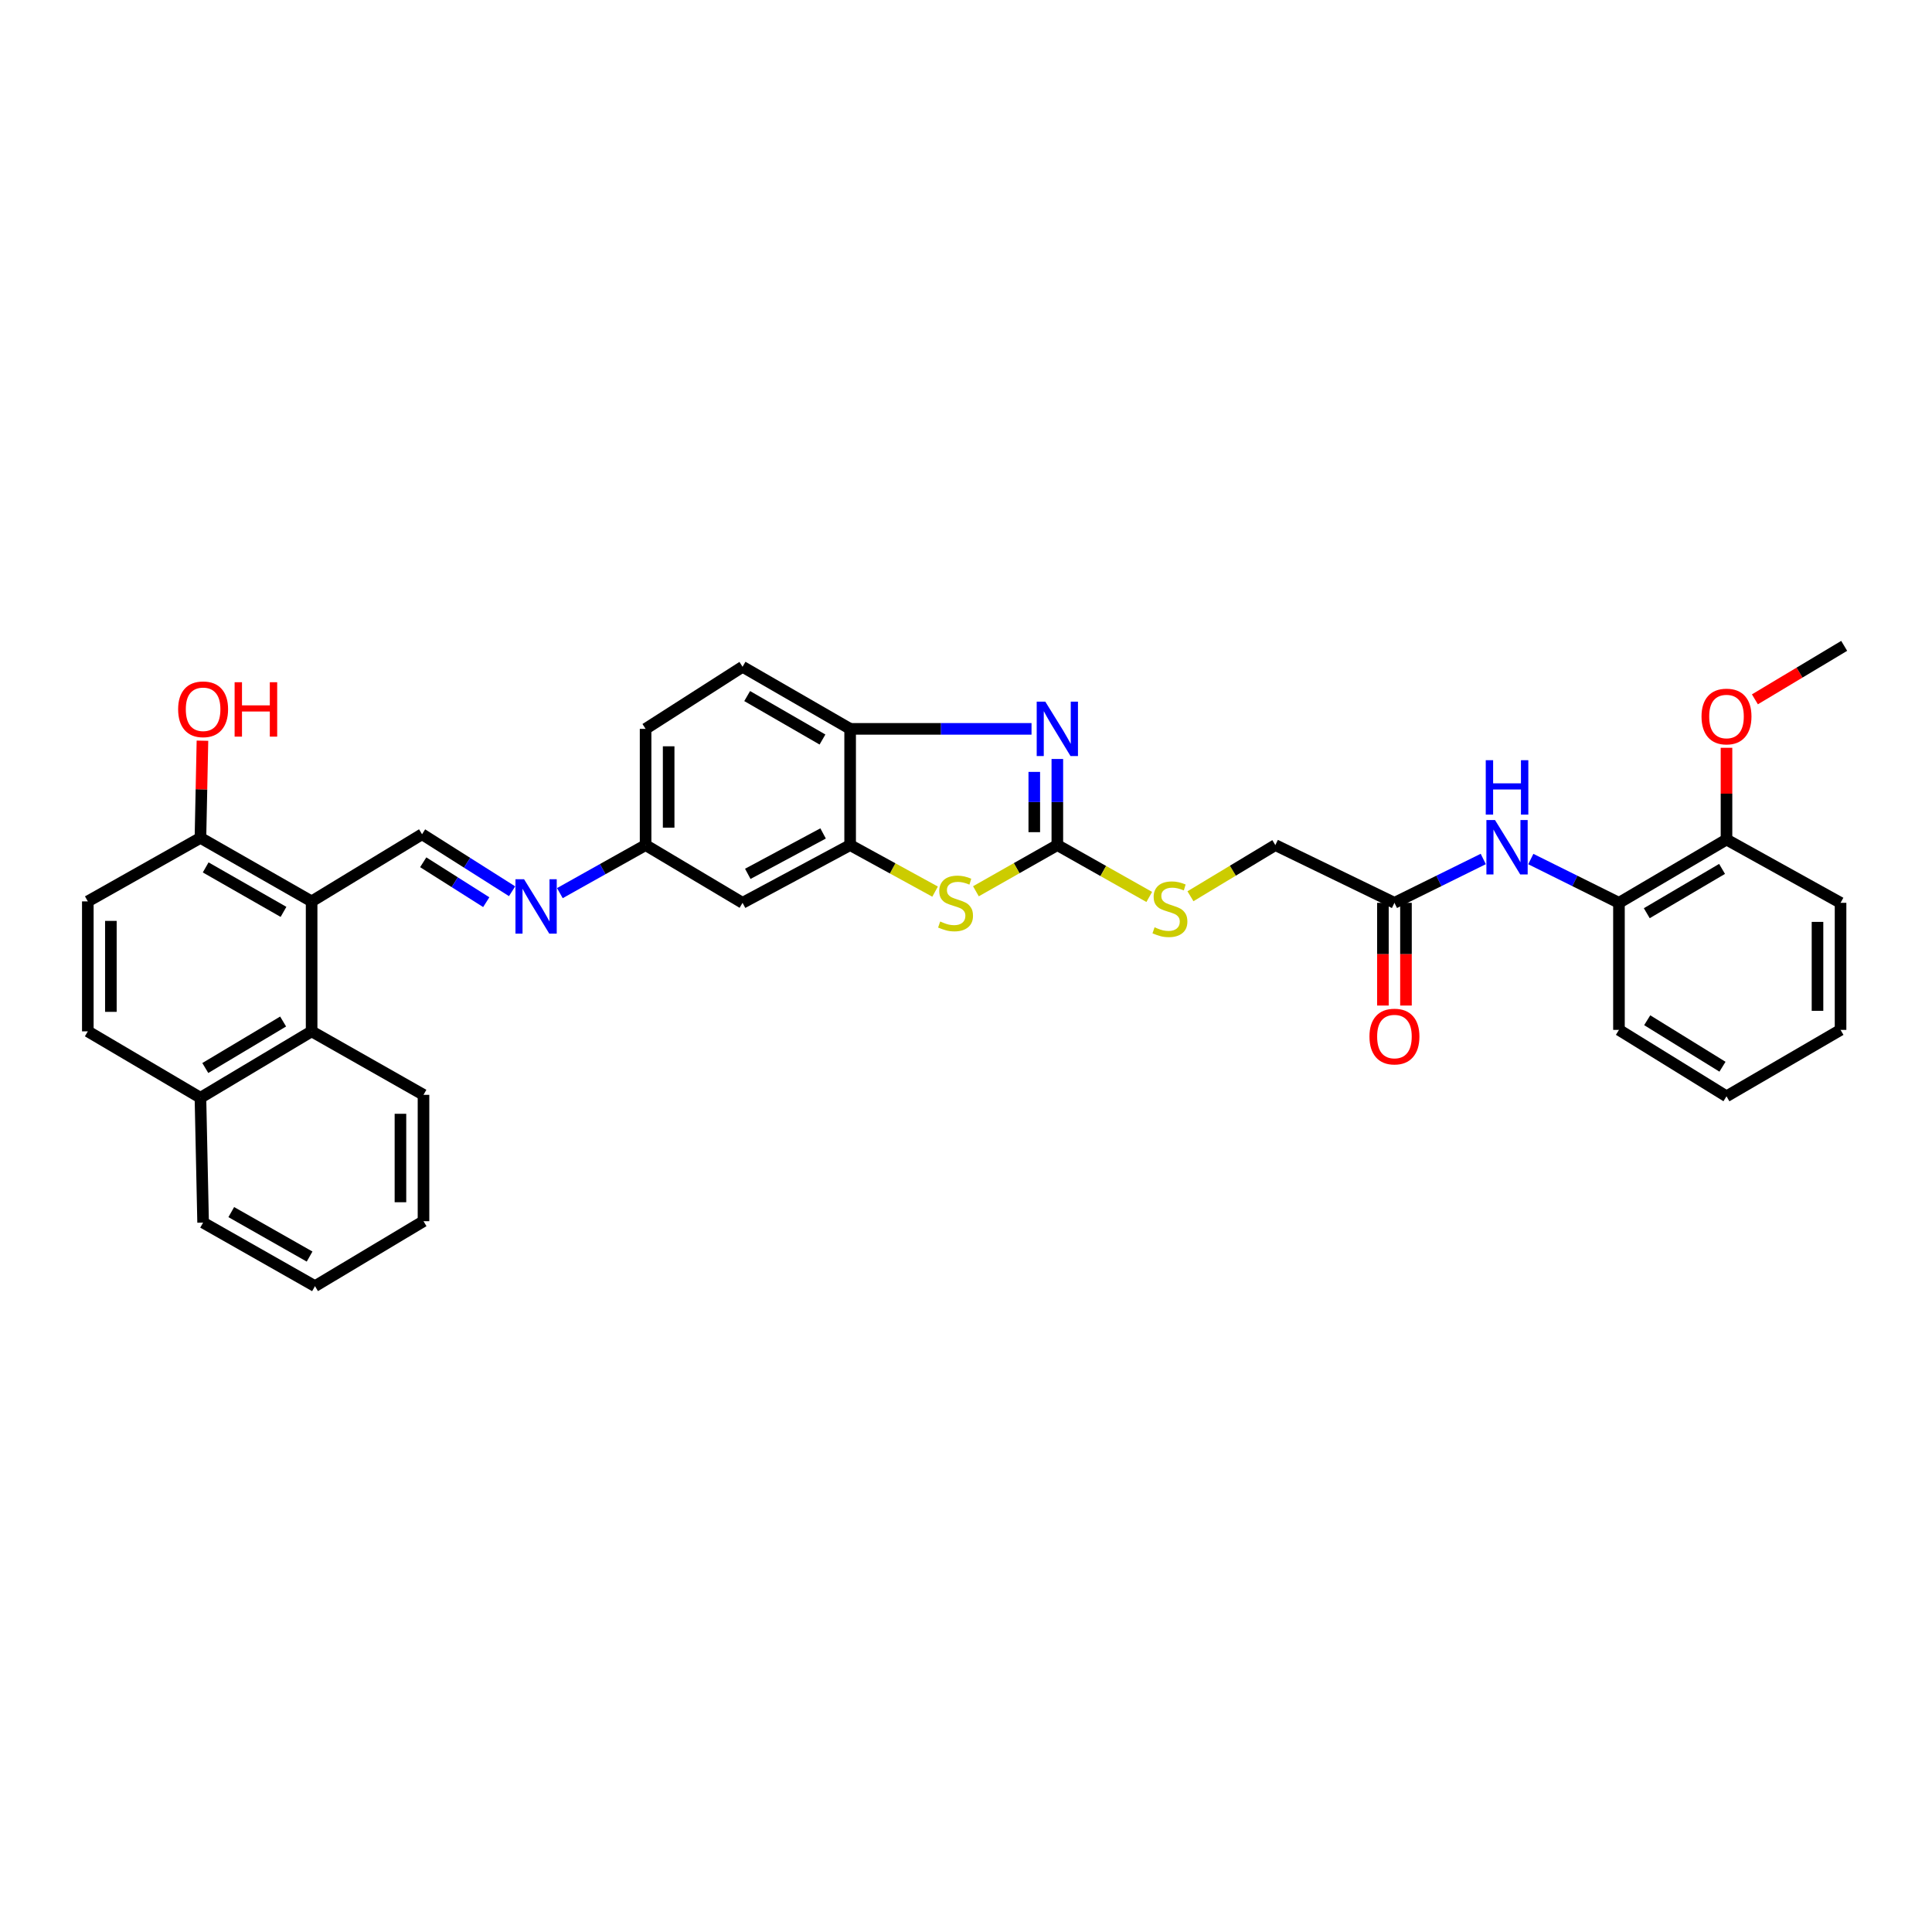 <?xml version='1.0' encoding='iso-8859-1'?>
<svg version='1.1' baseProfile='full'
              xmlns='http://www.w3.org/2000/svg'
                      xmlns:rdkit='http://www.rdkit.org/xml'
                      xmlns:xlink='http://www.w3.org/1999/xlink'
                  xml:space='preserve'
width='1000px' height='1000px' viewBox='0 0 1000 1000'>
<!-- END OF HEADER -->
<rect style='opacity:1.0;fill:#FFFFFF;stroke:none' width='1000' height='1000' x='0' y='0'> </rect>
<path class='bond-0' d='M 547.276,437.417 L 547.276,415.131' style='fill:none;fill-rule:evenodd;stroke:#000000;stroke-width:6px;stroke-linecap:butt;stroke-linejoin:miter;stroke-opacity:1' />
<path class='bond-0' d='M 547.276,415.131 L 547.276,392.845' style='fill:none;fill-rule:evenodd;stroke:#0000FF;stroke-width:6px;stroke-linecap:butt;stroke-linejoin:miter;stroke-opacity:1' />
<path class='bond-0' d='M 535.342,430.731 L 535.342,415.131' style='fill:none;fill-rule:evenodd;stroke:#000000;stroke-width:6px;stroke-linecap:butt;stroke-linejoin:miter;stroke-opacity:1' />
<path class='bond-0' d='M 535.342,415.131 L 535.342,399.531' style='fill:none;fill-rule:evenodd;stroke:#0000FF;stroke-width:6px;stroke-linecap:butt;stroke-linejoin:miter;stroke-opacity:1' />
<path class='bond-1' d='M 547.276,437.417 L 526.205,449.369' style='fill:none;fill-rule:evenodd;stroke:#000000;stroke-width:6px;stroke-linecap:butt;stroke-linejoin:miter;stroke-opacity:1' />
<path class='bond-1' d='M 526.205,449.369 L 505.134,461.322' style='fill:none;fill-rule:evenodd;stroke:#CCCC00;stroke-width:6px;stroke-linecap:butt;stroke-linejoin:miter;stroke-opacity:1' />
<path class='bond-12' d='M 547.276,437.417 L 571.065,450.839' style='fill:none;fill-rule:evenodd;stroke:#000000;stroke-width:6px;stroke-linecap:butt;stroke-linejoin:miter;stroke-opacity:1' />
<path class='bond-12' d='M 571.065,450.839 L 594.854,464.261' style='fill:none;fill-rule:evenodd;stroke:#CCCC00;stroke-width:6px;stroke-linecap:butt;stroke-linejoin:miter;stroke-opacity:1' />
<path class='bond-5' d='M 533.914,377.26 L 486.971,377.26' style='fill:none;fill-rule:evenodd;stroke:#0000FF;stroke-width:6px;stroke-linecap:butt;stroke-linejoin:miter;stroke-opacity:1' />
<path class='bond-5' d='M 486.971,377.26 L 440.029,377.26' style='fill:none;fill-rule:evenodd;stroke:#000000;stroke-width:6px;stroke-linecap:butt;stroke-linejoin:miter;stroke-opacity:1' />
<path class='bond-3' d='M 484.005,461.505 L 462.017,449.461' style='fill:none;fill-rule:evenodd;stroke:#CCCC00;stroke-width:6px;stroke-linecap:butt;stroke-linejoin:miter;stroke-opacity:1' />
<path class='bond-3' d='M 462.017,449.461 L 440.029,437.417' style='fill:none;fill-rule:evenodd;stroke:#000000;stroke-width:6px;stroke-linecap:butt;stroke-linejoin:miter;stroke-opacity:1' />
<path class='bond-2' d='M 161.294,466.56 L 218.454,431.801' style='fill:none;fill-rule:evenodd;stroke:#000000;stroke-width:6px;stroke-linecap:butt;stroke-linejoin:miter;stroke-opacity:1' />
<path class='bond-6' d='M 161.294,466.56 L 161.294,533.824' style='fill:none;fill-rule:evenodd;stroke:#000000;stroke-width:6px;stroke-linecap:butt;stroke-linejoin:miter;stroke-opacity:1' />
<path class='bond-13' d='M 161.294,466.56 L 103.749,433.677' style='fill:none;fill-rule:evenodd;stroke:#000000;stroke-width:6px;stroke-linecap:butt;stroke-linejoin:miter;stroke-opacity:1' />
<path class='bond-13' d='M 146.741,471.989 L 106.46,448.971' style='fill:none;fill-rule:evenodd;stroke:#000000;stroke-width:6px;stroke-linecap:butt;stroke-linejoin:miter;stroke-opacity:1' />
<path class='bond-9' d='M 440.029,437.417 L 384.347,467.303' style='fill:none;fill-rule:evenodd;stroke:#000000;stroke-width:6px;stroke-linecap:butt;stroke-linejoin:miter;stroke-opacity:1' />
<path class='bond-9' d='M 426.033,431.385 L 387.055,452.305' style='fill:none;fill-rule:evenodd;stroke:#000000;stroke-width:6px;stroke-linecap:butt;stroke-linejoin:miter;stroke-opacity:1' />
<path class='bond-34' d='M 440.029,437.417 L 440.029,377.26' style='fill:none;fill-rule:evenodd;stroke:#000000;stroke-width:6px;stroke-linecap:butt;stroke-linejoin:miter;stroke-opacity:1' />
<path class='bond-4' d='M 218.454,431.801 L 241.756,446.556' style='fill:none;fill-rule:evenodd;stroke:#000000;stroke-width:6px;stroke-linecap:butt;stroke-linejoin:miter;stroke-opacity:1' />
<path class='bond-4' d='M 241.756,446.556 L 265.057,461.31' style='fill:none;fill-rule:evenodd;stroke:#0000FF;stroke-width:6px;stroke-linecap:butt;stroke-linejoin:miter;stroke-opacity:1' />
<path class='bond-4' d='M 219.061,446.31 L 235.372,456.638' style='fill:none;fill-rule:evenodd;stroke:#000000;stroke-width:6px;stroke-linecap:butt;stroke-linejoin:miter;stroke-opacity:1' />
<path class='bond-4' d='M 235.372,456.638 L 251.683,466.966' style='fill:none;fill-rule:evenodd;stroke:#0000FF;stroke-width:6px;stroke-linecap:butt;stroke-linejoin:miter;stroke-opacity:1' />
<path class='bond-18' d='M 440.029,377.26 L 384.347,345.126' style='fill:none;fill-rule:evenodd;stroke:#000000;stroke-width:6px;stroke-linecap:butt;stroke-linejoin:miter;stroke-opacity:1' />
<path class='bond-18' d='M 425.712,382.775 L 386.734,360.282' style='fill:none;fill-rule:evenodd;stroke:#000000;stroke-width:6px;stroke-linecap:butt;stroke-linejoin:miter;stroke-opacity:1' />
<path class='bond-16' d='M 161.294,533.824 L 103.749,568.199' style='fill:none;fill-rule:evenodd;stroke:#000000;stroke-width:6px;stroke-linecap:butt;stroke-linejoin:miter;stroke-opacity:1' />
<path class='bond-16' d='M 146.542,528.736 L 106.261,552.798' style='fill:none;fill-rule:evenodd;stroke:#000000;stroke-width:6px;stroke-linecap:butt;stroke-linejoin:miter;stroke-opacity:1' />
<path class='bond-25' d='M 161.294,533.824 L 219.203,566.687' style='fill:none;fill-rule:evenodd;stroke:#000000;stroke-width:6px;stroke-linecap:butt;stroke-linejoin:miter;stroke-opacity:1' />
<path class='bond-7' d='M 767.736,444.61 L 744.748,455.957' style='fill:none;fill-rule:evenodd;stroke:#0000FF;stroke-width:6px;stroke-linecap:butt;stroke-linejoin:miter;stroke-opacity:1' />
<path class='bond-7' d='M 744.748,455.957 L 721.76,467.303' style='fill:none;fill-rule:evenodd;stroke:#000000;stroke-width:6px;stroke-linecap:butt;stroke-linejoin:miter;stroke-opacity:1' />
<path class='bond-11' d='M 792.338,444.643 L 815.154,455.973' style='fill:none;fill-rule:evenodd;stroke:#0000FF;stroke-width:6px;stroke-linecap:butt;stroke-linejoin:miter;stroke-opacity:1' />
<path class='bond-11' d='M 815.154,455.973 L 837.971,467.303' style='fill:none;fill-rule:evenodd;stroke:#000000;stroke-width:6px;stroke-linecap:butt;stroke-linejoin:miter;stroke-opacity:1' />
<path class='bond-8' d='M 289.789,462.283 L 311.975,449.85' style='fill:none;fill-rule:evenodd;stroke:#0000FF;stroke-width:6px;stroke-linecap:butt;stroke-linejoin:miter;stroke-opacity:1' />
<path class='bond-8' d='M 311.975,449.85 L 334.16,437.417' style='fill:none;fill-rule:evenodd;stroke:#000000;stroke-width:6px;stroke-linecap:butt;stroke-linejoin:miter;stroke-opacity:1' />
<path class='bond-14' d='M 384.347,467.303 L 334.16,437.417' style='fill:none;fill-rule:evenodd;stroke:#000000;stroke-width:6px;stroke-linecap:butt;stroke-linejoin:miter;stroke-opacity:1' />
<path class='bond-10' d='M 721.76,467.303 L 660.112,437.417' style='fill:none;fill-rule:evenodd;stroke:#000000;stroke-width:6px;stroke-linecap:butt;stroke-linejoin:miter;stroke-opacity:1' />
<path class='bond-17' d='M 715.794,467.303 L 715.794,493.885' style='fill:none;fill-rule:evenodd;stroke:#000000;stroke-width:6px;stroke-linecap:butt;stroke-linejoin:miter;stroke-opacity:1' />
<path class='bond-17' d='M 715.794,493.885 L 715.794,520.468' style='fill:none;fill-rule:evenodd;stroke:#FF0000;stroke-width:6px;stroke-linecap:butt;stroke-linejoin:miter;stroke-opacity:1' />
<path class='bond-17' d='M 727.727,467.303 L 727.727,493.885' style='fill:none;fill-rule:evenodd;stroke:#000000;stroke-width:6px;stroke-linecap:butt;stroke-linejoin:miter;stroke-opacity:1' />
<path class='bond-17' d='M 727.727,493.885 L 727.727,520.468' style='fill:none;fill-rule:evenodd;stroke:#FF0000;stroke-width:6px;stroke-linecap:butt;stroke-linejoin:miter;stroke-opacity:1' />
<path class='bond-15' d='M 837.971,467.303 L 893.633,434.546' style='fill:none;fill-rule:evenodd;stroke:#000000;stroke-width:6px;stroke-linecap:butt;stroke-linejoin:miter;stroke-opacity:1' />
<path class='bond-15' d='M 852.372,472.674 L 891.336,449.744' style='fill:none;fill-rule:evenodd;stroke:#000000;stroke-width:6px;stroke-linecap:butt;stroke-linejoin:miter;stroke-opacity:1' />
<path class='bond-26' d='M 837.971,467.303 L 837.971,533.068' style='fill:none;fill-rule:evenodd;stroke:#000000;stroke-width:6px;stroke-linecap:butt;stroke-linejoin:miter;stroke-opacity:1' />
<path class='bond-21' d='M 616.179,463.897 L 638.145,450.657' style='fill:none;fill-rule:evenodd;stroke:#CCCC00;stroke-width:6px;stroke-linecap:butt;stroke-linejoin:miter;stroke-opacity:1' />
<path class='bond-21' d='M 638.145,450.657 L 660.112,437.417' style='fill:none;fill-rule:evenodd;stroke:#000000;stroke-width:6px;stroke-linecap:butt;stroke-linejoin:miter;stroke-opacity:1' />
<path class='bond-19' d='M 103.749,433.677 L 45.455,466.56' style='fill:none;fill-rule:evenodd;stroke:#000000;stroke-width:6px;stroke-linecap:butt;stroke-linejoin:miter;stroke-opacity:1' />
<path class='bond-23' d='M 103.749,433.677 L 104.269,408.532' style='fill:none;fill-rule:evenodd;stroke:#000000;stroke-width:6px;stroke-linecap:butt;stroke-linejoin:miter;stroke-opacity:1' />
<path class='bond-23' d='M 104.269,408.532 L 104.789,383.387' style='fill:none;fill-rule:evenodd;stroke:#FF0000;stroke-width:6px;stroke-linecap:butt;stroke-linejoin:miter;stroke-opacity:1' />
<path class='bond-35' d='M 334.16,437.417 L 334.16,377.26' style='fill:none;fill-rule:evenodd;stroke:#000000;stroke-width:6px;stroke-linecap:butt;stroke-linejoin:miter;stroke-opacity:1' />
<path class='bond-35' d='M 346.094,428.393 L 346.094,386.283' style='fill:none;fill-rule:evenodd;stroke:#000000;stroke-width:6px;stroke-linecap:butt;stroke-linejoin:miter;stroke-opacity:1' />
<path class='bond-24' d='M 893.633,434.546 L 893.633,410.8' style='fill:none;fill-rule:evenodd;stroke:#000000;stroke-width:6px;stroke-linecap:butt;stroke-linejoin:miter;stroke-opacity:1' />
<path class='bond-24' d='M 893.633,410.8 L 893.633,387.054' style='fill:none;fill-rule:evenodd;stroke:#FF0000;stroke-width:6px;stroke-linecap:butt;stroke-linejoin:miter;stroke-opacity:1' />
<path class='bond-27' d='M 893.633,434.546 L 952.669,467.303' style='fill:none;fill-rule:evenodd;stroke:#000000;stroke-width:6px;stroke-linecap:butt;stroke-linejoin:miter;stroke-opacity:1' />
<path class='bond-28' d='M 103.749,568.199 L 105.128,632.824' style='fill:none;fill-rule:evenodd;stroke:#000000;stroke-width:6px;stroke-linecap:butt;stroke-linejoin:miter;stroke-opacity:1' />
<path class='bond-37' d='M 103.749,568.199 L 45.455,533.824' style='fill:none;fill-rule:evenodd;stroke:#000000;stroke-width:6px;stroke-linecap:butt;stroke-linejoin:miter;stroke-opacity:1' />
<path class='bond-22' d='M 384.347,345.126 L 334.16,377.26' style='fill:none;fill-rule:evenodd;stroke:#000000;stroke-width:6px;stroke-linecap:butt;stroke-linejoin:miter;stroke-opacity:1' />
<path class='bond-20' d='M 45.455,466.56 L 45.455,533.824' style='fill:none;fill-rule:evenodd;stroke:#000000;stroke-width:6px;stroke-linecap:butt;stroke-linejoin:miter;stroke-opacity:1' />
<path class='bond-20' d='M 57.388,476.65 L 57.388,523.735' style='fill:none;fill-rule:evenodd;stroke:#000000;stroke-width:6px;stroke-linecap:butt;stroke-linejoin:miter;stroke-opacity:1' />
<path class='bond-29' d='M 908.336,361.975 L 931.44,348.134' style='fill:none;fill-rule:evenodd;stroke:#FF0000;stroke-width:6px;stroke-linecap:butt;stroke-linejoin:miter;stroke-opacity:1' />
<path class='bond-29' d='M 931.44,348.134 L 954.545,334.293' style='fill:none;fill-rule:evenodd;stroke:#000000;stroke-width:6px;stroke-linecap:butt;stroke-linejoin:miter;stroke-opacity:1' />
<path class='bond-30' d='M 219.203,566.687 L 219.203,632.088' style='fill:none;fill-rule:evenodd;stroke:#000000;stroke-width:6px;stroke-linecap:butt;stroke-linejoin:miter;stroke-opacity:1' />
<path class='bond-30' d='M 207.27,576.497 L 207.27,622.278' style='fill:none;fill-rule:evenodd;stroke:#000000;stroke-width:6px;stroke-linecap:butt;stroke-linejoin:miter;stroke-opacity:1' />
<path class='bond-31' d='M 837.971,533.068 L 893.633,567.443' style='fill:none;fill-rule:evenodd;stroke:#000000;stroke-width:6px;stroke-linecap:butt;stroke-linejoin:miter;stroke-opacity:1' />
<path class='bond-31' d='M 852.59,528.071 L 891.554,552.134' style='fill:none;fill-rule:evenodd;stroke:#000000;stroke-width:6px;stroke-linecap:butt;stroke-linejoin:miter;stroke-opacity:1' />
<path class='bond-36' d='M 952.669,467.303 L 952.669,533.068' style='fill:none;fill-rule:evenodd;stroke:#000000;stroke-width:6px;stroke-linecap:butt;stroke-linejoin:miter;stroke-opacity:1' />
<path class='bond-36' d='M 940.736,477.168 L 940.736,523.204' style='fill:none;fill-rule:evenodd;stroke:#000000;stroke-width:6px;stroke-linecap:butt;stroke-linejoin:miter;stroke-opacity:1' />
<path class='bond-38' d='M 105.128,632.824 L 163.037,665.707' style='fill:none;fill-rule:evenodd;stroke:#000000;stroke-width:6px;stroke-linecap:butt;stroke-linejoin:miter;stroke-opacity:1' />
<path class='bond-38' d='M 119.706,627.379 L 160.243,650.397' style='fill:none;fill-rule:evenodd;stroke:#000000;stroke-width:6px;stroke-linecap:butt;stroke-linejoin:miter;stroke-opacity:1' />
<path class='bond-33' d='M 219.203,632.088 L 163.037,665.707' style='fill:none;fill-rule:evenodd;stroke:#000000;stroke-width:6px;stroke-linecap:butt;stroke-linejoin:miter;stroke-opacity:1' />
<path class='bond-32' d='M 893.633,567.443 L 952.669,533.068' style='fill:none;fill-rule:evenodd;stroke:#000000;stroke-width:6px;stroke-linecap:butt;stroke-linejoin:miter;stroke-opacity:1' />
<path  class='atom-1' d='M 541.051 363.178
L 550.279 378.095
Q 551.194 379.567, 552.666 382.232
Q 554.137 384.897, 554.217 385.056
L 554.217 363.178
L 557.956 363.178
L 557.956 391.341
L 554.098 391.341
L 544.193 375.032
Q 543.039 373.123, 541.806 370.935
Q 540.613 368.747, 540.255 368.071
L 540.255 391.341
L 536.595 391.341
L 536.595 363.178
L 541.051 363.178
' fill='#0000FF'/>
<path  class='atom-2' d='M 486.635 476.969
Q 486.953 477.088, 488.266 477.645
Q 489.578 478.202, 491.01 478.56
Q 492.482 478.878, 493.914 478.878
Q 496.579 478.878, 498.13 477.605
Q 499.682 476.293, 499.682 474.025
Q 499.682 472.474, 498.886 471.519
Q 498.13 470.565, 496.937 470.047
Q 495.744 469.53, 493.755 468.934
Q 491.249 468.178, 489.737 467.462
Q 488.266 466.746, 487.192 465.234
Q 486.157 463.723, 486.157 461.177
Q 486.157 457.637, 488.544 455.449
Q 490.97 453.261, 495.744 453.261
Q 499.006 453.261, 502.705 454.813
L 501.79 457.876
Q 498.409 456.483, 495.863 456.483
Q 493.118 456.483, 491.607 457.637
Q 490.095 458.751, 490.135 460.7
Q 490.135 462.211, 490.891 463.126
Q 491.686 464.041, 492.8 464.558
Q 493.954 465.075, 495.863 465.672
Q 498.409 466.467, 499.92 467.263
Q 501.432 468.059, 502.506 469.689
Q 503.62 471.281, 503.62 474.025
Q 503.62 477.923, 500.994 480.032
Q 498.409 482.1, 494.073 482.1
Q 491.567 482.1, 489.658 481.543
Q 487.788 481.026, 485.561 480.111
L 486.635 476.969
' fill='#CCCC00'/>
<path  class='atom-8' d='M 773.816 424.456
L 783.044 439.372
Q 783.959 440.844, 785.431 443.509
Q 786.903 446.174, 786.982 446.333
L 786.982 424.456
L 790.721 424.456
L 790.721 452.618
L 786.863 452.618
L 776.958 436.309
Q 775.805 434.4, 774.572 432.212
Q 773.378 430.025, 773.02 429.348
L 773.02 452.618
L 769.361 452.618
L 769.361 424.456
L 773.816 424.456
' fill='#0000FF'/>
<path  class='atom-8' d='M 769.023 393.477
L 772.841 393.477
L 772.841 405.45
L 787.241 405.45
L 787.241 393.477
L 791.059 393.477
L 791.059 421.639
L 787.241 421.639
L 787.241 408.632
L 772.841 408.632
L 772.841 421.639
L 769.023 421.639
L 769.023 393.477
' fill='#0000FF'/>
<path  class='atom-9' d='M 271.259 455.098
L 280.487 470.014
Q 281.402 471.486, 282.874 474.151
Q 284.346 476.816, 284.425 476.975
L 284.425 455.098
L 288.164 455.098
L 288.164 483.26
L 284.306 483.26
L 274.401 466.951
Q 273.248 465.042, 272.015 462.854
Q 270.821 460.667, 270.463 459.99
L 270.463 483.26
L 266.804 483.26
L 266.804 455.098
L 271.259 455.098
' fill='#0000FF'/>
<path  class='atom-13' d='M 597.601 479.965
Q 597.919 480.085, 599.232 480.642
Q 600.545 481.198, 601.977 481.556
Q 603.448 481.875, 604.88 481.875
Q 607.545 481.875, 609.097 480.602
Q 610.648 479.289, 610.648 477.022
Q 610.648 475.47, 609.853 474.516
Q 609.097 473.561, 607.903 473.044
Q 606.71 472.527, 604.721 471.93
Q 602.215 471.174, 600.704 470.458
Q 599.232 469.742, 598.158 468.231
Q 597.124 466.719, 597.124 464.174
Q 597.124 460.633, 599.51 458.446
Q 601.937 456.258, 606.71 456.258
Q 609.972 456.258, 613.671 457.809
L 612.756 460.872
Q 609.375 459.48, 606.829 459.48
Q 604.085 459.48, 602.573 460.633
Q 601.062 461.747, 601.101 463.696
Q 601.101 465.208, 601.857 466.123
Q 602.653 467.038, 603.767 467.555
Q 604.92 468.072, 606.829 468.668
Q 609.375 469.464, 610.887 470.26
Q 612.398 471.055, 613.472 472.686
Q 614.586 474.277, 614.586 477.022
Q 614.586 480.92, 611.961 483.028
Q 609.375 485.097, 605.039 485.097
Q 602.533 485.097, 600.624 484.54
Q 598.755 484.023, 596.527 483.108
L 597.601 479.965
' fill='#CCCC00'/>
<path  class='atom-18' d='M 708.832 536.516
Q 708.832 529.754, 712.174 525.975
Q 715.515 522.196, 721.76 522.196
Q 728.005 522.196, 731.347 525.975
Q 734.688 529.754, 734.688 536.516
Q 734.688 543.358, 731.307 547.256
Q 727.926 551.114, 721.76 551.114
Q 715.555 551.114, 712.174 547.256
Q 708.832 543.397, 708.832 536.516
M 721.76 547.932
Q 726.056 547.932, 728.363 545.068
Q 730.71 542.164, 730.71 536.516
Q 730.71 530.987, 728.363 528.202
Q 726.056 525.378, 721.76 525.378
Q 717.464 525.378, 715.117 528.163
Q 712.81 530.947, 712.81 536.516
Q 712.81 542.204, 715.117 545.068
Q 717.464 547.932, 721.76 547.932
' fill='#FF0000'/>
<path  class='atom-24' d='M 92.2 367.123
Q 92.2 360.361, 95.541 356.582
Q 98.882 352.803, 105.128 352.803
Q 111.373 352.803, 114.714 356.582
Q 118.055 360.361, 118.055 367.123
Q 118.055 373.965, 114.674 377.863
Q 111.293 381.721, 105.128 381.721
Q 98.922 381.721, 95.541 377.863
Q 92.2 374.004, 92.2 367.123
M 105.128 378.539
Q 109.424 378.539, 111.731 375.675
Q 114.078 372.771, 114.078 367.123
Q 114.078 361.594, 111.731 358.809
Q 109.424 355.985, 105.128 355.985
Q 100.832 355.985, 98.485 358.77
Q 96.178 361.554, 96.178 367.123
Q 96.178 372.811, 98.485 375.675
Q 100.832 378.539, 105.128 378.539
' fill='#FF0000'/>
<path  class='atom-24' d='M 121.436 353.121
L 125.255 353.121
L 125.255 365.094
L 139.655 365.094
L 139.655 353.121
L 143.473 353.121
L 143.473 381.284
L 139.655 381.284
L 139.655 368.276
L 125.255 368.276
L 125.255 381.284
L 121.436 381.284
L 121.436 353.121
' fill='#FF0000'/>
<path  class='atom-25' d='M 880.705 370.862
Q 880.705 364.1, 884.046 360.321
Q 887.388 356.542, 893.633 356.542
Q 899.878 356.542, 903.219 360.321
Q 906.56 364.1, 906.56 370.862
Q 906.56 377.704, 903.179 381.602
Q 899.798 385.46, 893.633 385.46
Q 887.427 385.46, 884.046 381.602
Q 880.705 377.743, 880.705 370.862
M 893.633 382.278
Q 897.929 382.278, 900.236 379.414
Q 902.583 376.51, 902.583 370.862
Q 902.583 365.333, 900.236 362.548
Q 897.929 359.724, 893.633 359.724
Q 889.337 359.724, 886.99 362.509
Q 884.683 365.293, 884.683 370.862
Q 884.683 376.55, 886.99 379.414
Q 889.337 382.278, 893.633 382.278
' fill='#FF0000'/>
</svg>
